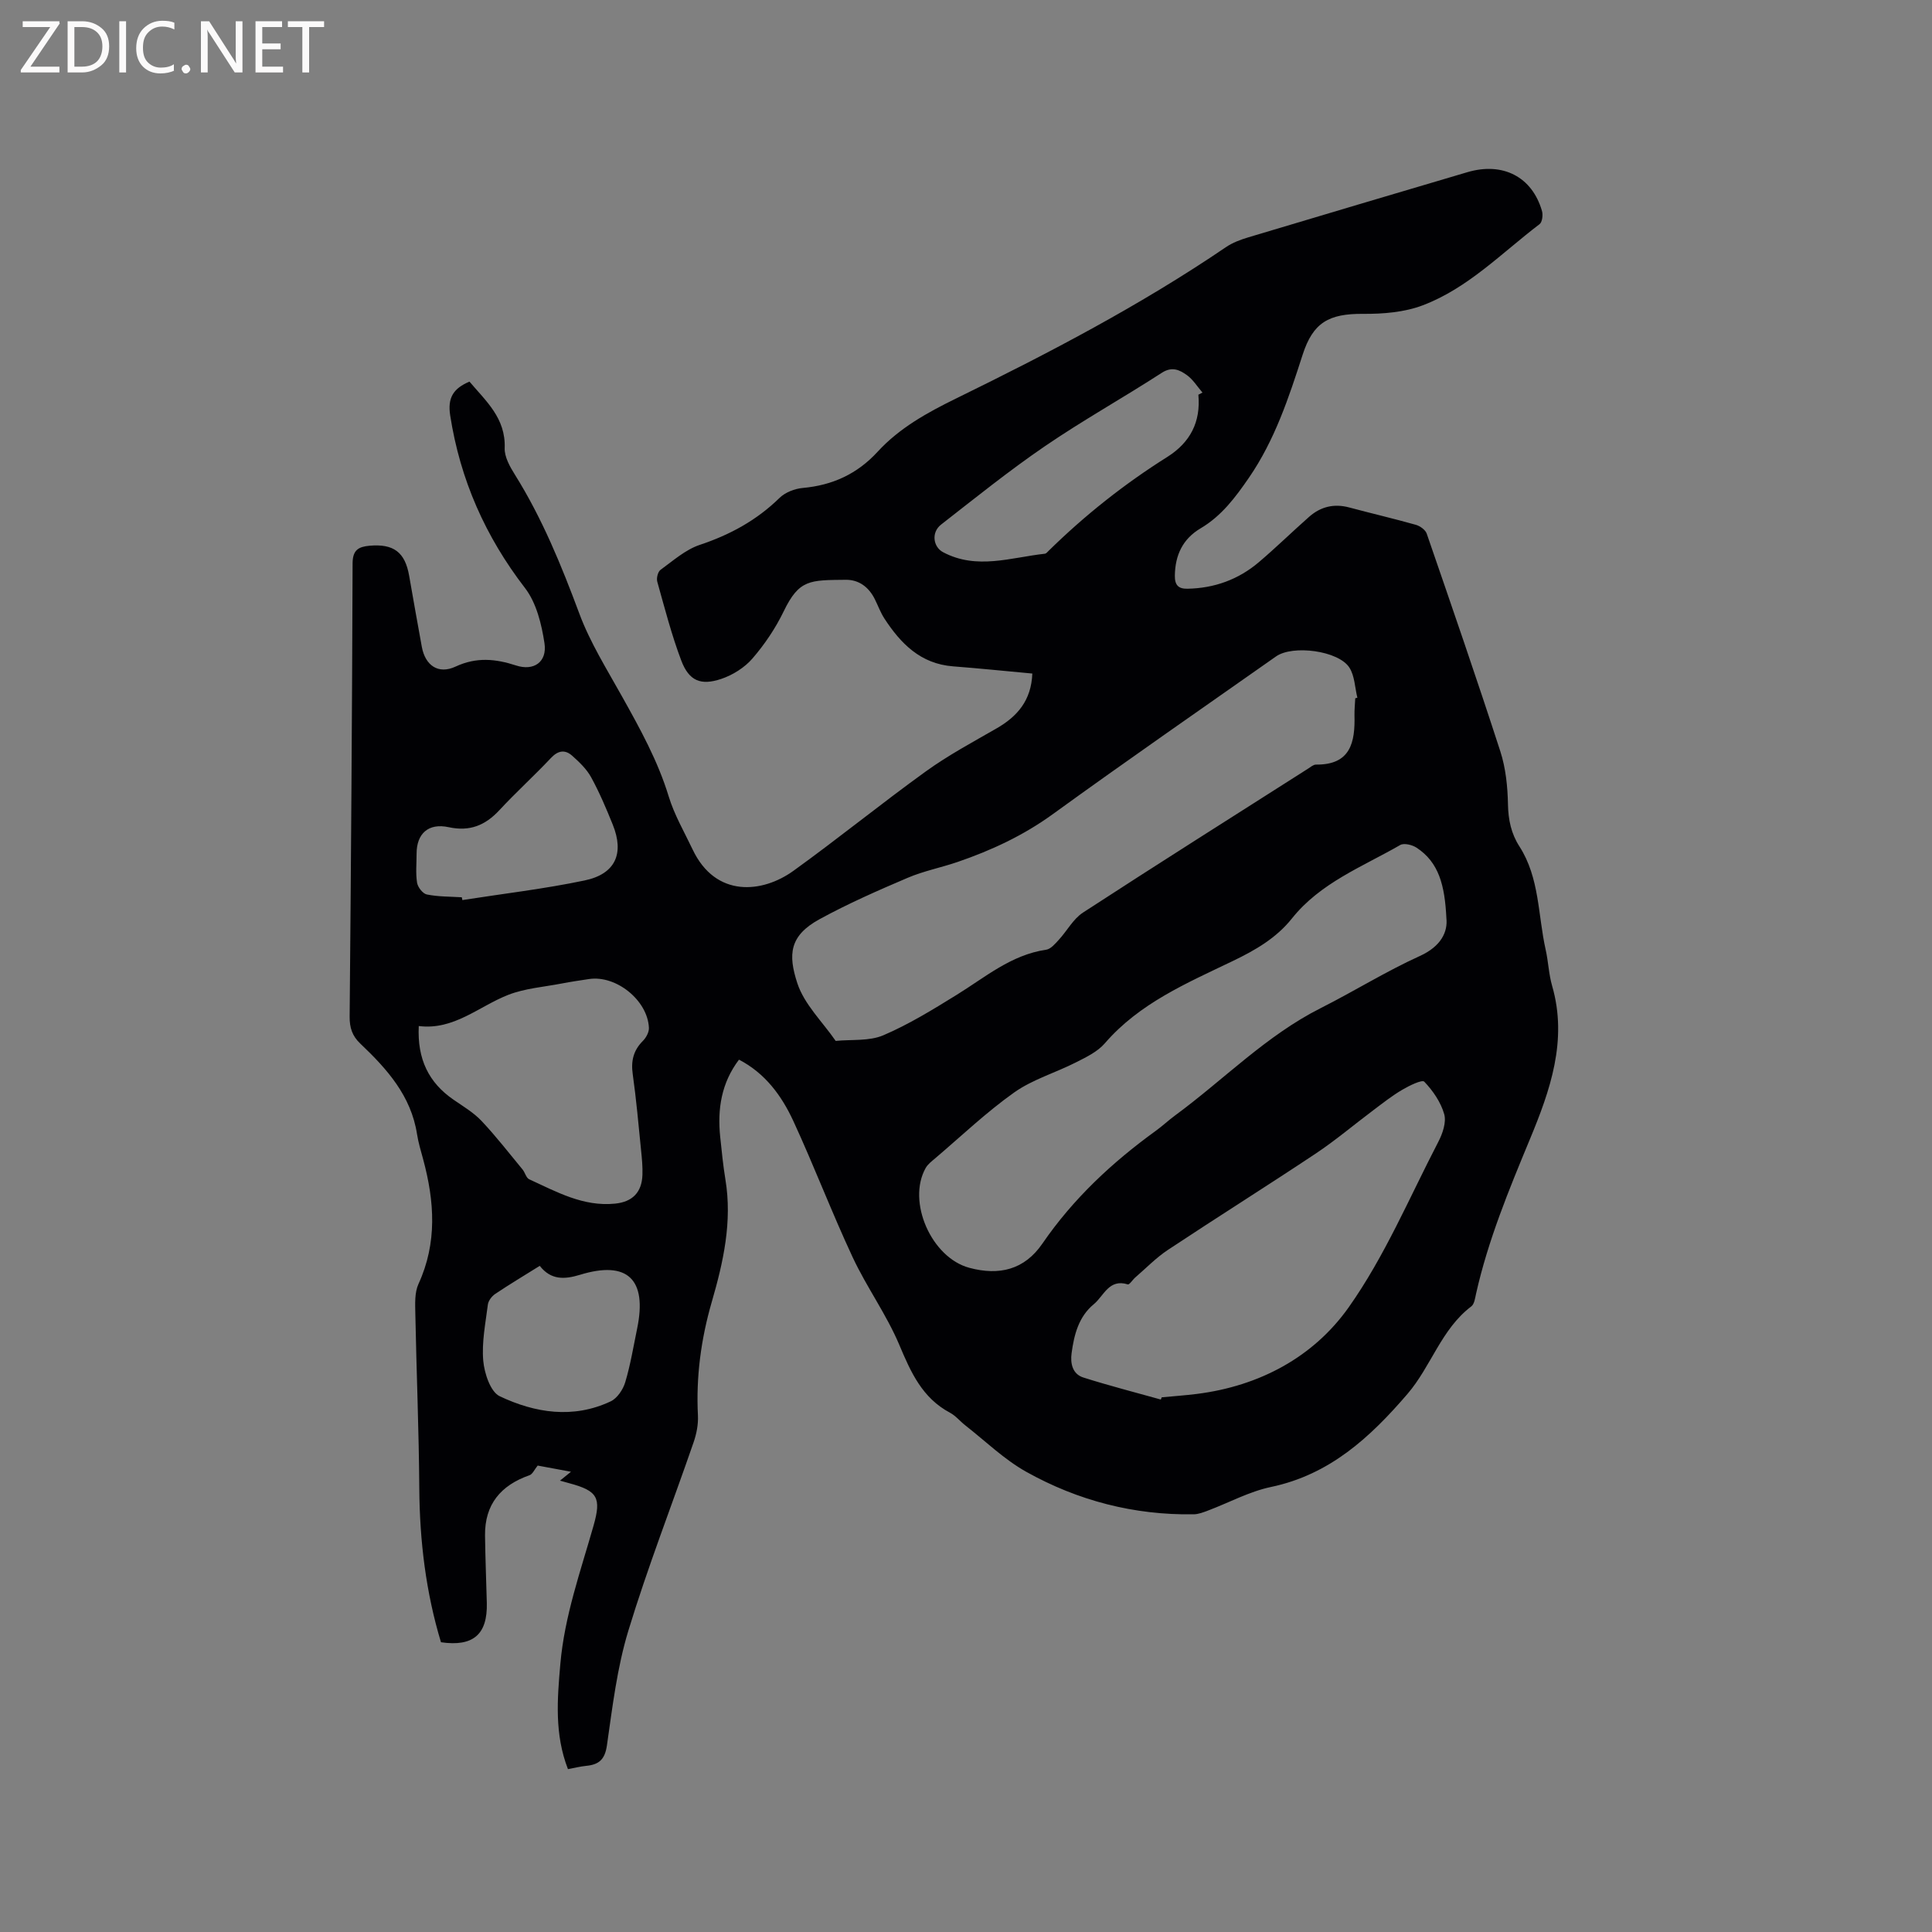 <svg enable-background="new 0 0 400 400" viewBox="0 0 400 400" xmlns="http://www.w3.org/2000/svg"><rect x="0" y="0" width="400" height="400" fill="#808080" stroke="none"/><path d="m153 219.39c-3.65 4.81-4.49 10.23-3.89 15.99.31 2.95.6 5.91 1.08 8.83 1.44 8.73-.43 17.09-2.83 25.35-2.23 7.71-3.27 15.5-2.86 23.52.09 1.84-.3 3.81-.91 5.57-4.49 13.01-9.51 25.85-13.51 39.01-2.32 7.64-3.28 15.74-4.42 23.69-.42 2.94-1.65 3.99-4.28 4.25-1.24.12-2.47.44-3.79.68-2.8-7.21-2.22-14.43-1.58-21.75.86-9.93 4.19-19.21 6.88-28.67 1.64-5.77.85-7.2-5.02-8.77-.5-.13-.99-.28-1.93-.54.83-.67 1.39-1.13 2.28-1.84-2.63-.49-4.97-.92-6.9-1.28-.68.84-1.06 1.78-1.69 2-5.95 2.08-9.29 6.04-9.21 12.49.06 4.66.25 9.31.37 13.97.16 6.49-2.81 9.09-9.49 8.12-3.12-10.31-4.41-20.94-4.49-31.8-.08-12.07-.59-24.13-.82-36.2-.04-2.07-.17-4.4.66-6.2 3.9-8.51 3.31-17.07.97-25.75-.47-1.74-1-3.47-1.28-5.25-1.23-7.94-6.23-13.51-11.74-18.74-1.68-1.59-2.23-3.3-2.21-5.59.28-31.28.51-62.56.61-93.84.01-2.78 1.23-3.44 3.49-3.65 5.01-.45 7.37 1.34 8.22 6.21.85 4.9 1.73 9.8 2.62 14.7.7 3.87 3.41 5.78 6.99 4.11 4.31-2.01 8.27-1.62 12.53-.23 3.67 1.2 6.46-.72 5.88-4.6-.6-3.95-1.67-8.36-4.03-11.43-8.22-10.68-13.42-22.43-15.49-35.72-.57-3.64.61-5.6 3.99-7.02 3.39 4.02 7.52 7.55 7.29 13.76-.07 1.82 1.09 3.87 2.13 5.53 5.65 9.04 9.62 18.79 13.33 28.75 2.23 6 5.72 11.55 8.86 17.19 3.72 6.66 7.39 13.28 9.64 20.66 1.16 3.81 3.23 7.35 4.95 10.98 4.79 10.08 14.48 9.02 20.85 4.43 9.29-6.69 18.18-13.93 27.46-20.62 4.62-3.33 9.68-6.04 14.63-8.89 4.31-2.48 7.18-5.8 7.39-11.35-5.53-.51-10.97-1.07-16.41-1.49-6.72-.52-10.83-4.7-14.22-9.91-.8-1.23-1.31-2.65-1.97-3.98-1.23-2.49-3.28-4.06-6.01-4.03-7.42.08-9.65-.12-12.86 6.52-1.69 3.5-3.93 6.83-6.47 9.77-1.63 1.89-4.08 3.43-6.46 4.23-4.27 1.44-6.69.39-8.28-3.8-2.01-5.31-3.43-10.85-4.97-16.33-.2-.72.12-2.04.66-2.44 2.61-1.89 5.17-4.19 8.14-5.18 6.27-2.09 11.79-5.1 16.52-9.73 1.17-1.14 3.12-1.9 4.78-2.05 6.18-.56 11.29-2.89 15.53-7.51 4.5-4.9 10.22-8.07 16.18-10.99 19.23-9.41 38.19-19.3 55.94-31.37 1.37-.93 3.01-1.54 4.61-2.02 15.11-4.53 30.23-9.02 45.36-13.49 7.35-2.17 13.41.96 15.45 8.03.24.82.06 2.31-.5 2.73-7.83 5.95-14.81 13.25-24.18 16.8-3.81 1.45-8.23 1.8-12.36 1.77-7.09-.05-10.36 1.79-12.51 8.45-2.86 8.87-5.76 17.68-11.13 25.49-2.8 4.07-5.66 7.9-9.99 10.46-3.71 2.19-5.29 5.56-5.34 9.83-.02 1.96.76 2.71 2.6 2.68 5.59-.1 10.58-1.91 14.82-5.52 3.55-3.02 6.88-6.28 10.38-9.37 2.38-2.1 5.15-2.78 8.29-1.94 4.6 1.23 9.24 2.31 13.82 3.6.87.25 1.97 1.04 2.24 1.83 5.17 14.99 10.35 29.99 15.24 45.08 1.12 3.47 1.51 7.3 1.58 10.97.06 3.2.67 6.07 2.37 8.7 4.19 6.52 3.82 14.2 5.43 21.37.56 2.48.64 5.08 1.34 7.5 3.27 11.29-.45 21.75-4.6 31.75-4.35 10.49-8.66 20.9-11.15 32-.2.91-.35 2.13-.98 2.61-6.23 4.72-8.32 12.43-13.22 18.13-7.73 9-16.1 16.72-28.29 19.27-4.47.94-8.66 3.24-12.99 4.87-.96.36-1.99.77-2.99.78-12.33.2-23.95-2.82-34.64-8.79-4.57-2.55-8.45-6.35-12.62-9.61-1.09-.85-1.99-1.99-3.18-2.63-5.74-3.05-8.1-8.35-10.49-14.03-2.65-6.3-6.77-11.96-9.67-18.17-4.34-9.29-7.99-18.91-12.29-28.22-2.41-5.2-5.8-9.86-11.24-12.68zm127.59-74.82c.15-.04.29-.07.44-.11-.52-2.11-.55-4.53-1.66-6.25-2.27-3.51-11.72-4.73-15.17-2.31-15.43 10.85-30.94 21.58-46.21 32.65-6.11 4.43-12.73 7.51-19.76 9.92-3.4 1.16-6.99 1.86-10.28 3.26-6.19 2.64-12.39 5.36-18.29 8.59-6.27 3.43-6.5 7.35-4.59 13.22 1.43 4.39 5.22 8.01 7.95 11.97 3.31-.33 6.93.08 9.85-1.16 5.29-2.26 10.27-5.33 15.19-8.37 5.92-3.65 11.28-8.29 18.53-9.35.96-.14 1.87-1.23 2.62-2.05 1.71-1.85 2.98-4.32 5.01-5.64 15.44-10.05 31.03-19.88 46.57-29.78.53-.34 1.12-.86 1.67-.86 7.18.08 8.12-4.62 7.97-10.23-.02-1.17.11-2.34.16-3.5zm18.87 45.54c-.33-6.82-1.55-11.57-6.18-14.61-.9-.59-2.59-1-3.38-.55-7.84 4.52-16.53 7.81-22.43 15.22-3.25 4.07-7.6 6.57-12.24 8.8-9.51 4.58-19.31 8.72-26.49 17.04-1.51 1.75-3.86 2.87-5.99 3.95-4.23 2.15-8.96 3.52-12.77 6.22-5.77 4.09-10.94 9.03-16.35 13.63-.72.61-1.53 1.22-1.98 2.01-3.92 6.97 1.19 18.57 9.05 20.67 6.16 1.65 11.39.42 15.12-5.02 6.37-9.29 14.45-16.82 23.52-23.38 1.37-.99 2.61-2.17 3.98-3.17 10.05-7.39 18.81-16.5 30.12-22.2 6.9-3.48 13.49-7.6 20.52-10.79 4.47-2.03 5.8-5.06 5.5-7.82zm-59.12 99.65c.06-.15.12-.3.18-.46 2.42-.23 4.85-.4 7.26-.7 12.96-1.63 24.15-7.62 31.45-17.93 7.45-10.53 12.56-22.71 18.55-34.25.89-1.71 1.7-4.06 1.23-5.74-.7-2.47-2.33-4.85-4.13-6.73-.46-.48-3.15.84-4.6 1.7-2.09 1.23-4.01 2.75-5.95 4.21-3.98 2.98-7.79 6.22-11.92 8.97-10.14 6.75-20.46 13.22-30.61 19.95-2.43 1.61-4.51 3.77-6.74 5.69-.56.48-1.23 1.56-1.56 1.45-3.91-1.23-4.96 2.39-7.04 4.1-3.14 2.58-4.09 6.34-4.6 10.16-.28 2.09.17 4.3 2.44 5.02 5.29 1.68 10.68 3.06 16.04 4.56zm-153.64-77.33c-.33 6.89 2.08 11.72 7.18 15.24 2 1.38 4.16 2.66 5.81 4.4 3.01 3.19 5.7 6.67 8.5 10.06.52.63.74 1.74 1.38 2.03 5.65 2.59 11.18 5.7 17.76 5.04 3.62-.36 5.56-2.34 5.68-5.97.06-1.68-.11-3.38-.28-5.06-.53-5.26-.99-10.54-1.73-15.78-.39-2.74.14-4.92 2.11-6.89.67-.67 1.29-1.82 1.24-2.72-.27-5.69-6.79-10.92-12.39-10.08-1.88.28-3.77.56-5.64.92-3.72.72-7.63 1-11.11 2.36-6.11 2.4-11.25 7.36-18.51 6.45zm161.41-130.71c.28-.15.56-.3.85-.44-1.07-1.24-1.96-2.72-3.26-3.64-1.48-1.05-3.04-1.83-5.17-.45-7.99 5.18-16.34 9.82-24.19 15.19-7.41 5.06-14.42 10.71-21.5 16.23-2.06 1.6-1.67 4.61.42 5.72 6.98 3.7 14.05 1.08 21.09.31.26-.03.51-.36.74-.58 7.5-7.37 15.7-13.87 24.61-19.47 4.7-2.98 6.93-7.19 6.41-12.87zm-136.36 180.36c-3.17 1.98-6.25 3.82-9.23 5.82-.69.46-1.4 1.39-1.51 2.18-.49 3.87-1.29 7.81-.96 11.63.23 2.61 1.49 6.46 3.42 7.37 7.32 3.47 15.2 4.71 22.96 1.06 1.36-.64 2.57-2.45 3.02-3.97 1.09-3.64 1.7-7.42 2.47-11.14 2.1-10.18-2.02-14.11-11.83-11.1-3.22.98-6.02 1.12-8.34-1.85zm-16.14-76.31c.04.19.08.39.12.58 8.44-1.32 16.95-2.31 25.3-4.06 6.39-1.33 8.26-5.57 5.83-11.57-1.34-3.32-2.75-6.65-4.47-9.79-.93-1.7-2.45-3.15-3.92-4.46-1.45-1.29-2.89-1.14-4.38.44-3.48 3.7-7.26 7.12-10.71 10.84-2.93 3.15-6.13 4.45-10.49 3.51-4.2-.91-6.64 1.34-6.64 5.48 0 2.01-.21 4.06.1 6.02.15.93 1.19 2.27 2.02 2.43 2.35.48 4.81.43 7.24.58z" fill="#010104"/><g fill="#fbfafa"><path d="m12.4 4.8-6.1 9h6v1.2h-8v-.5l6.1-8.9h-5.7v-1.2h7.6v.4z"/><path d="m14 15v-10.6h3c1.6 0 2.9.5 4 1.4s1.6 2.2 1.6 3.8-.5 3-1.6 3.9-2.4 1.5-4 1.5zm1.4-9.4v8.2h1.6c1.3 0 2.4-.4 3.1-1.1s1.1-1.8 1.1-3.1-.4-2.3-1.2-3-1.8-1-3.1-1z"/><path d="m26.1 4.4v10.6h-1.4v-10.6z"/><path d="m36.1 14.6c-.8.4-1.8.6-2.9.6-1.5 0-2.7-.5-3.6-1.4s-1.4-2.2-1.4-3.8c0-1.7.5-3.1 1.5-4.1s2.3-1.6 3.9-1.6c1 0 1.8.1 2.5.4v1.4c-.8-.4-1.6-.6-2.5-.6-1.2 0-2.1.4-2.9 1.2s-1.1 1.8-1.1 3.2c0 1.3.3 2.3 1 3s1.6 1.1 2.7 1.1c1 0 2-.2 2.7-.7v1.3z"/><path d="m37.6 14.3c0-.2.1-.5.3-.6s.4-.3.6-.3c.3 0 .5.1.6.3s.3.4.3.6-.1.4-.3.6-.4.3-.6.3c-.3 0-.5-.1-.6-.3s-.3-.4-.3-.6z"/><path d="m50.2 15h-1.6l-5.3-8.2c-.2-.2-.3-.5-.4-.7 0 .2.1.7.1 1.5v7.4h-1.4v-10.6h1.7l5.2 8.1c.2.4.4.6.4.7 0-.3-.1-.8-.1-1.5v-7.3h1.4z"/><path d="m58.6 15h-5.7v-10.6h5.5v1.2h-4.1v3.4h3.8v1.2h-3.8v3.6h4.3z"/><path d="m67.1 5.6h-3.1v9.4h-1.4v-9.4h-3v-1.2h7.5z"/></g></svg>